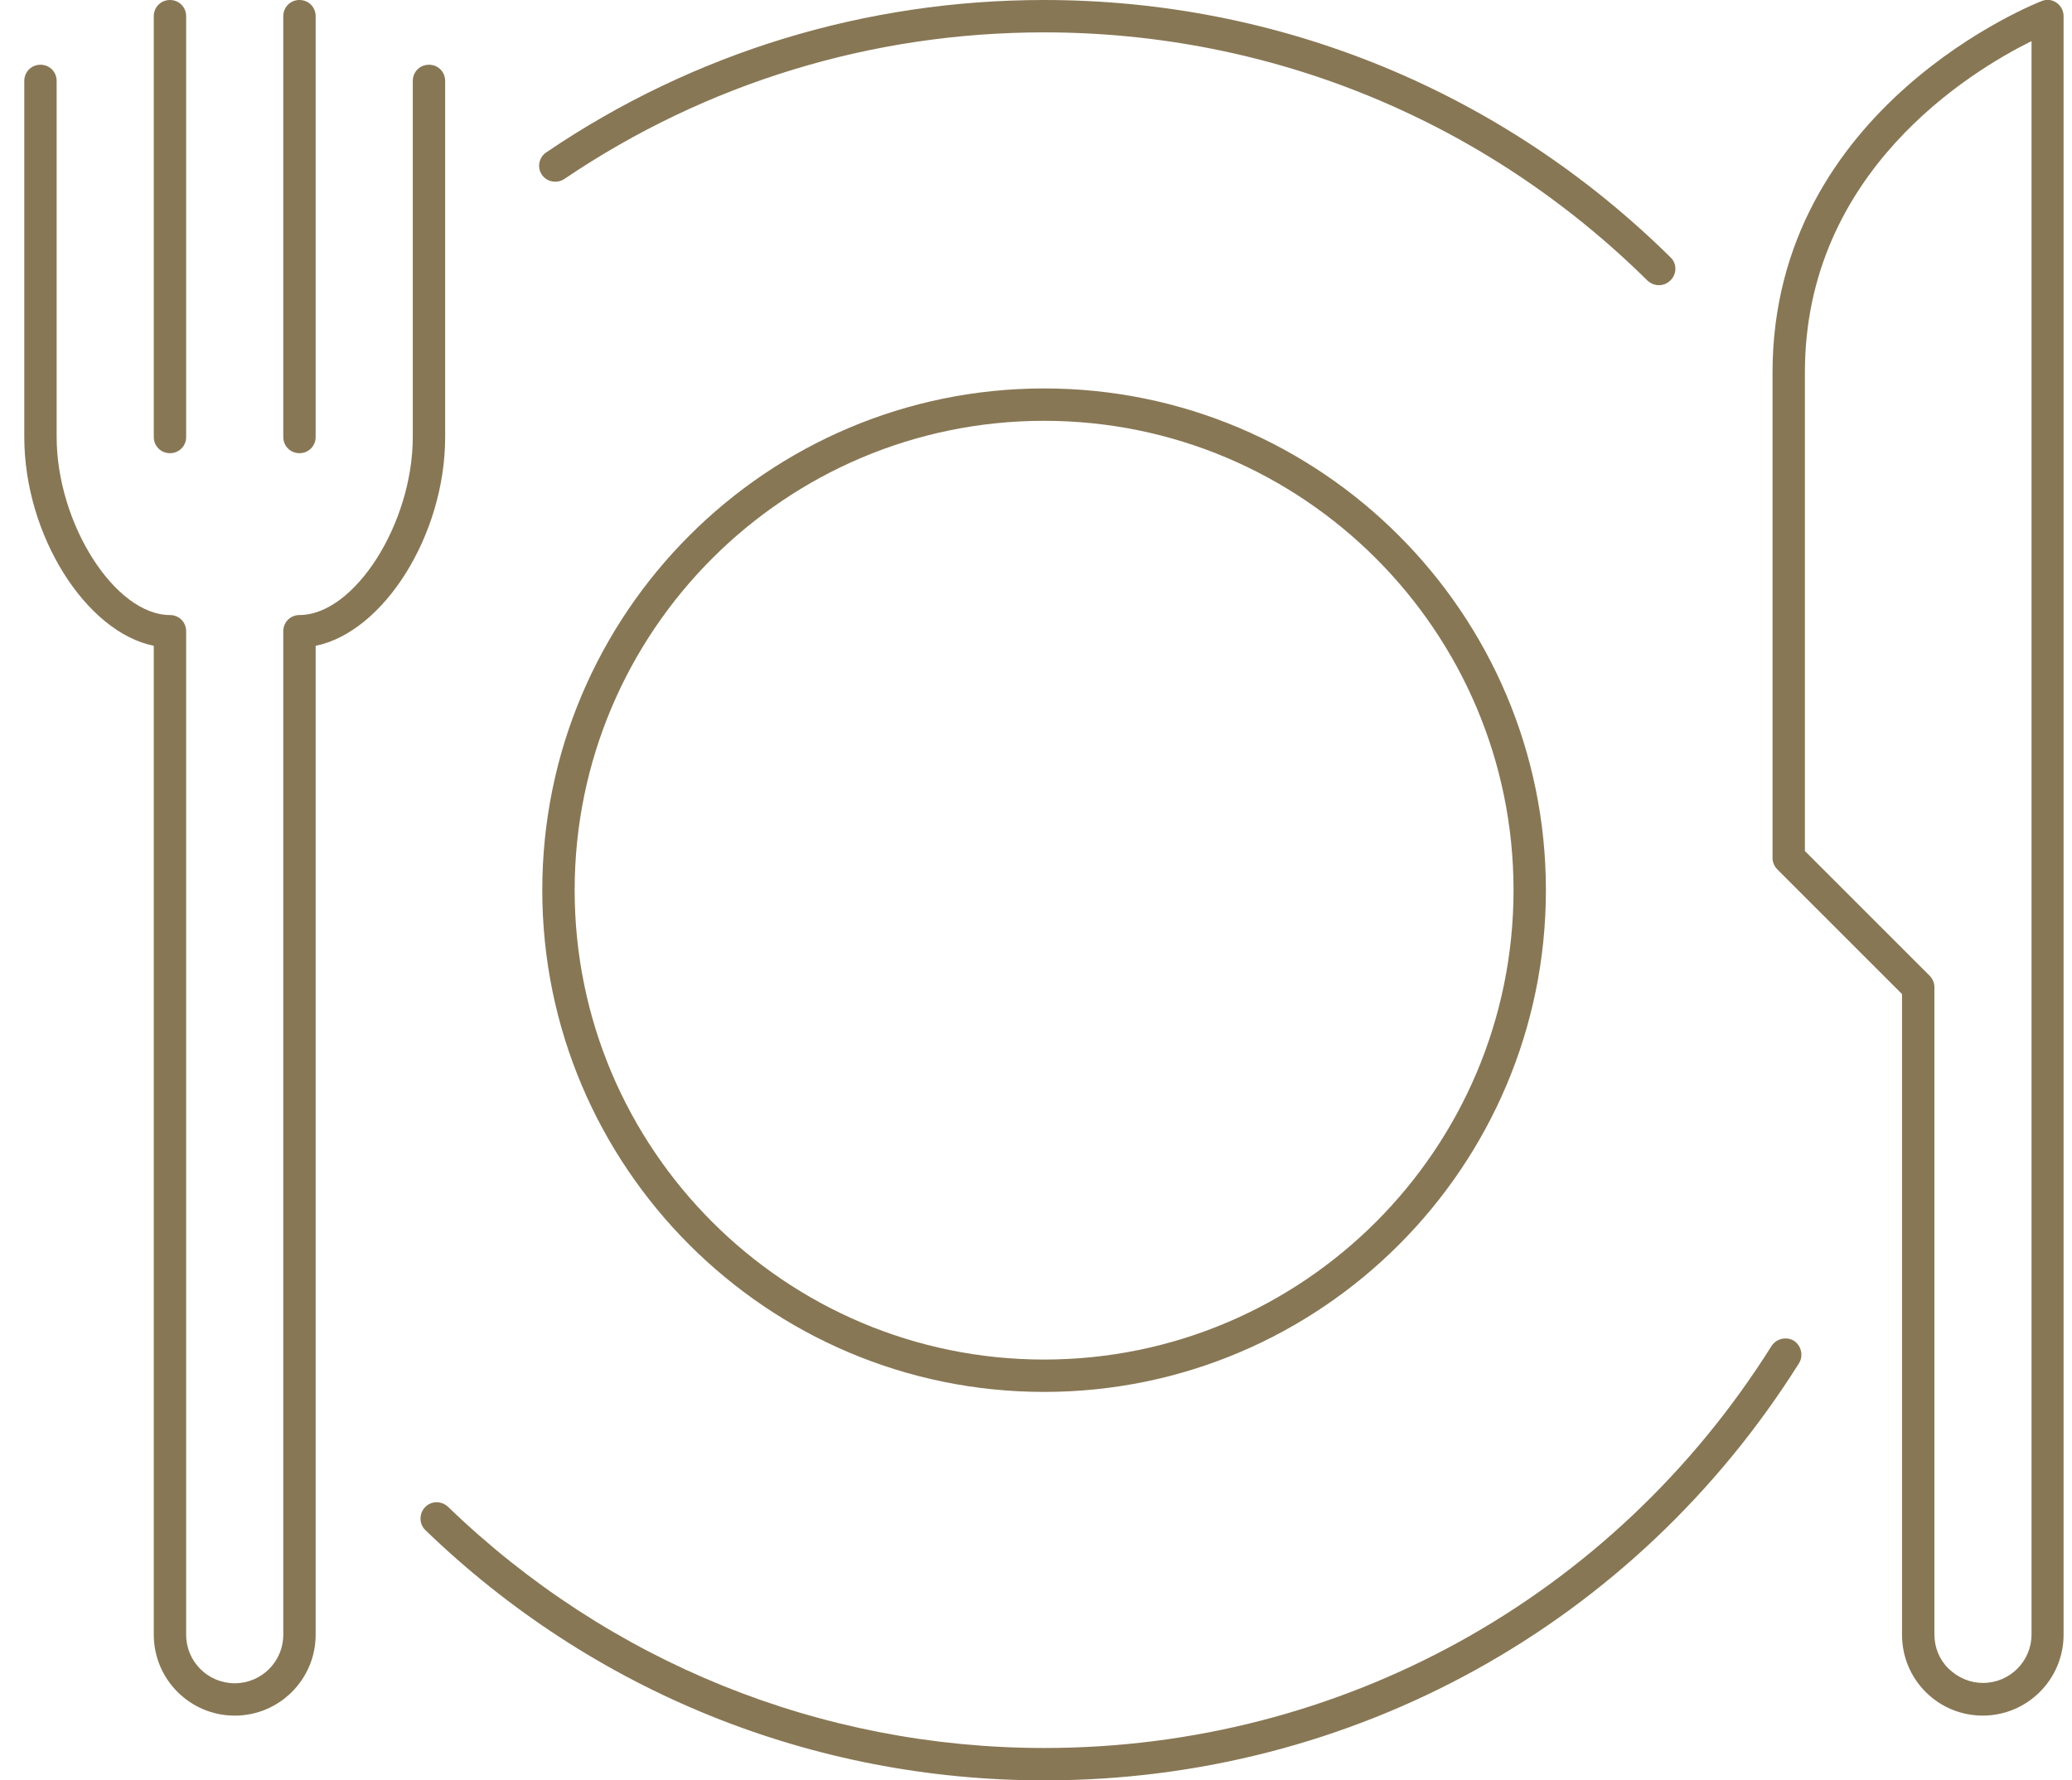 <?xml version="1.0" encoding="UTF-8"?>
<svg xmlns="http://www.w3.org/2000/svg" width="64" height="55" viewBox="0 0 64 55" fill="none">
  <g clip-path="url(#clip0_3238_4941)">
    <path d="M5.25 14C4.97 14 4.75 13.78 4.75 13.5V0.5C4.75 0.22 4.97 0 5.25 0C5.53 0 5.75 0.22 5.75 0.5V13.5C5.75 13.78 5.53 14 5.25 14Z" fill="#887755"></path>
    <path d="M9.25 14C8.97 14 8.75 13.78 8.75 13.5V0.5C8.75 0.22 8.97 0 9.25 0C9.53 0 9.75 0.22 9.75 0.5V13.5C9.75 13.78 9.53 14 9.25 14Z" fill="#887755"></path>
    <path d="M7.25 53C5.87 53 4.75 51.88 4.75 50.5V19.95C2.66 19.53 0.75 16.54 0.75 13.5V2.5C0.75 2.22 0.97 2 1.25 2C1.53 2 1.75 2.22 1.75 2.5V13.5C1.75 16.17 3.55 19 5.25 19C5.53 19 5.75 19.22 5.75 19.5V50.5C5.75 51.33 6.42 52 7.25 52C8.08 52 8.75 51.33 8.75 50.5V19.5C8.75 19.22 8.97 19 9.25 19C10.95 19 12.75 16.17 12.75 13.5V2.5C12.75 2.22 12.97 2 13.25 2C13.53 2 13.75 2.22 13.75 2.5V13.5C13.75 16.54 11.84 19.53 9.75 19.95V50.5C9.75 51.88 8.63 53 7.25 53Z" fill="#887755"></path>
    <path d="M61.25 53C60.58 53 59.95 52.74 59.48 52.27C59.01 51.8 58.75 51.17 58.75 50.5V30.71L54.9 26.86C54.81 26.77 54.75 26.64 54.75 26.51V11.51C54.75 3.25 62.99 0.06 63.07 0.03C63.22 -0.03 63.4 -0.01 63.53 0.09C63.66 0.18 63.74 0.34 63.74 0.5V50.5C63.74 51.88 62.62 53 61.24 53H61.25ZM55.75 26.29L59.6 30.14C59.69 30.23 59.75 30.36 59.75 30.49V50.49C59.75 50.89 59.9 51.27 60.19 51.55C60.48 51.83 60.85 51.99 61.25 51.99C62.08 51.99 62.75 51.32 62.75 50.49V1.27C60.87 2.2 55.75 5.3 55.75 11.5V26.29Z" fill="#887755"></path>
    <path d="M51.239 8.81C51.109 8.81 50.989 8.76 50.889 8.67C45.889 3.73 39.27 1 32.249 1C26.939 1 21.82 2.56 17.43 5.53C17.2 5.68 16.89 5.62 16.739 5.4C16.579 5.17 16.649 4.86 16.869 4.71C21.419 1.62 26.739 0 32.249 0C39.539 0 46.41 2.83 51.599 7.95C51.8 8.14 51.8 8.46 51.599 8.66C51.499 8.76 51.37 8.81 51.239 8.81Z" fill="#887755"></path>
    <path d="M32.25 55C25.08 55 18.29 52.25 13.14 47.27C12.94 47.08 12.94 46.76 13.13 46.56C13.32 46.36 13.64 46.36 13.84 46.55C18.81 51.35 25.35 54 32.26 54C41.43 54 49.83 49.36 54.72 41.58C54.87 41.35 55.18 41.28 55.41 41.42C55.64 41.57 55.71 41.88 55.57 42.11C50.5 50.18 41.79 55 32.27 55H32.25Z" fill="#887755"></path>
    <path d="M32.25 43C23.7 43 16.75 36.05 16.75 27.5C16.75 18.95 23.7 12 32.25 12C40.8 12 47.75 18.95 47.75 27.5C47.75 36.05 40.8 43 32.25 43ZM32.25 13C24.25 13 17.75 19.5 17.75 27.5C17.75 35.5 24.25 42 32.25 42C40.25 42 46.75 35.5 46.75 27.5C46.75 19.5 40.25 13 32.25 13Z" fill="#887755"></path>
  </g>
  <defs>
    <clipPath id="clip0_3238_4941">
      <rect width="63" height="55" fill="white" transform="translate(0.75)"></rect>
    </clipPath>
  </defs>
</svg>
